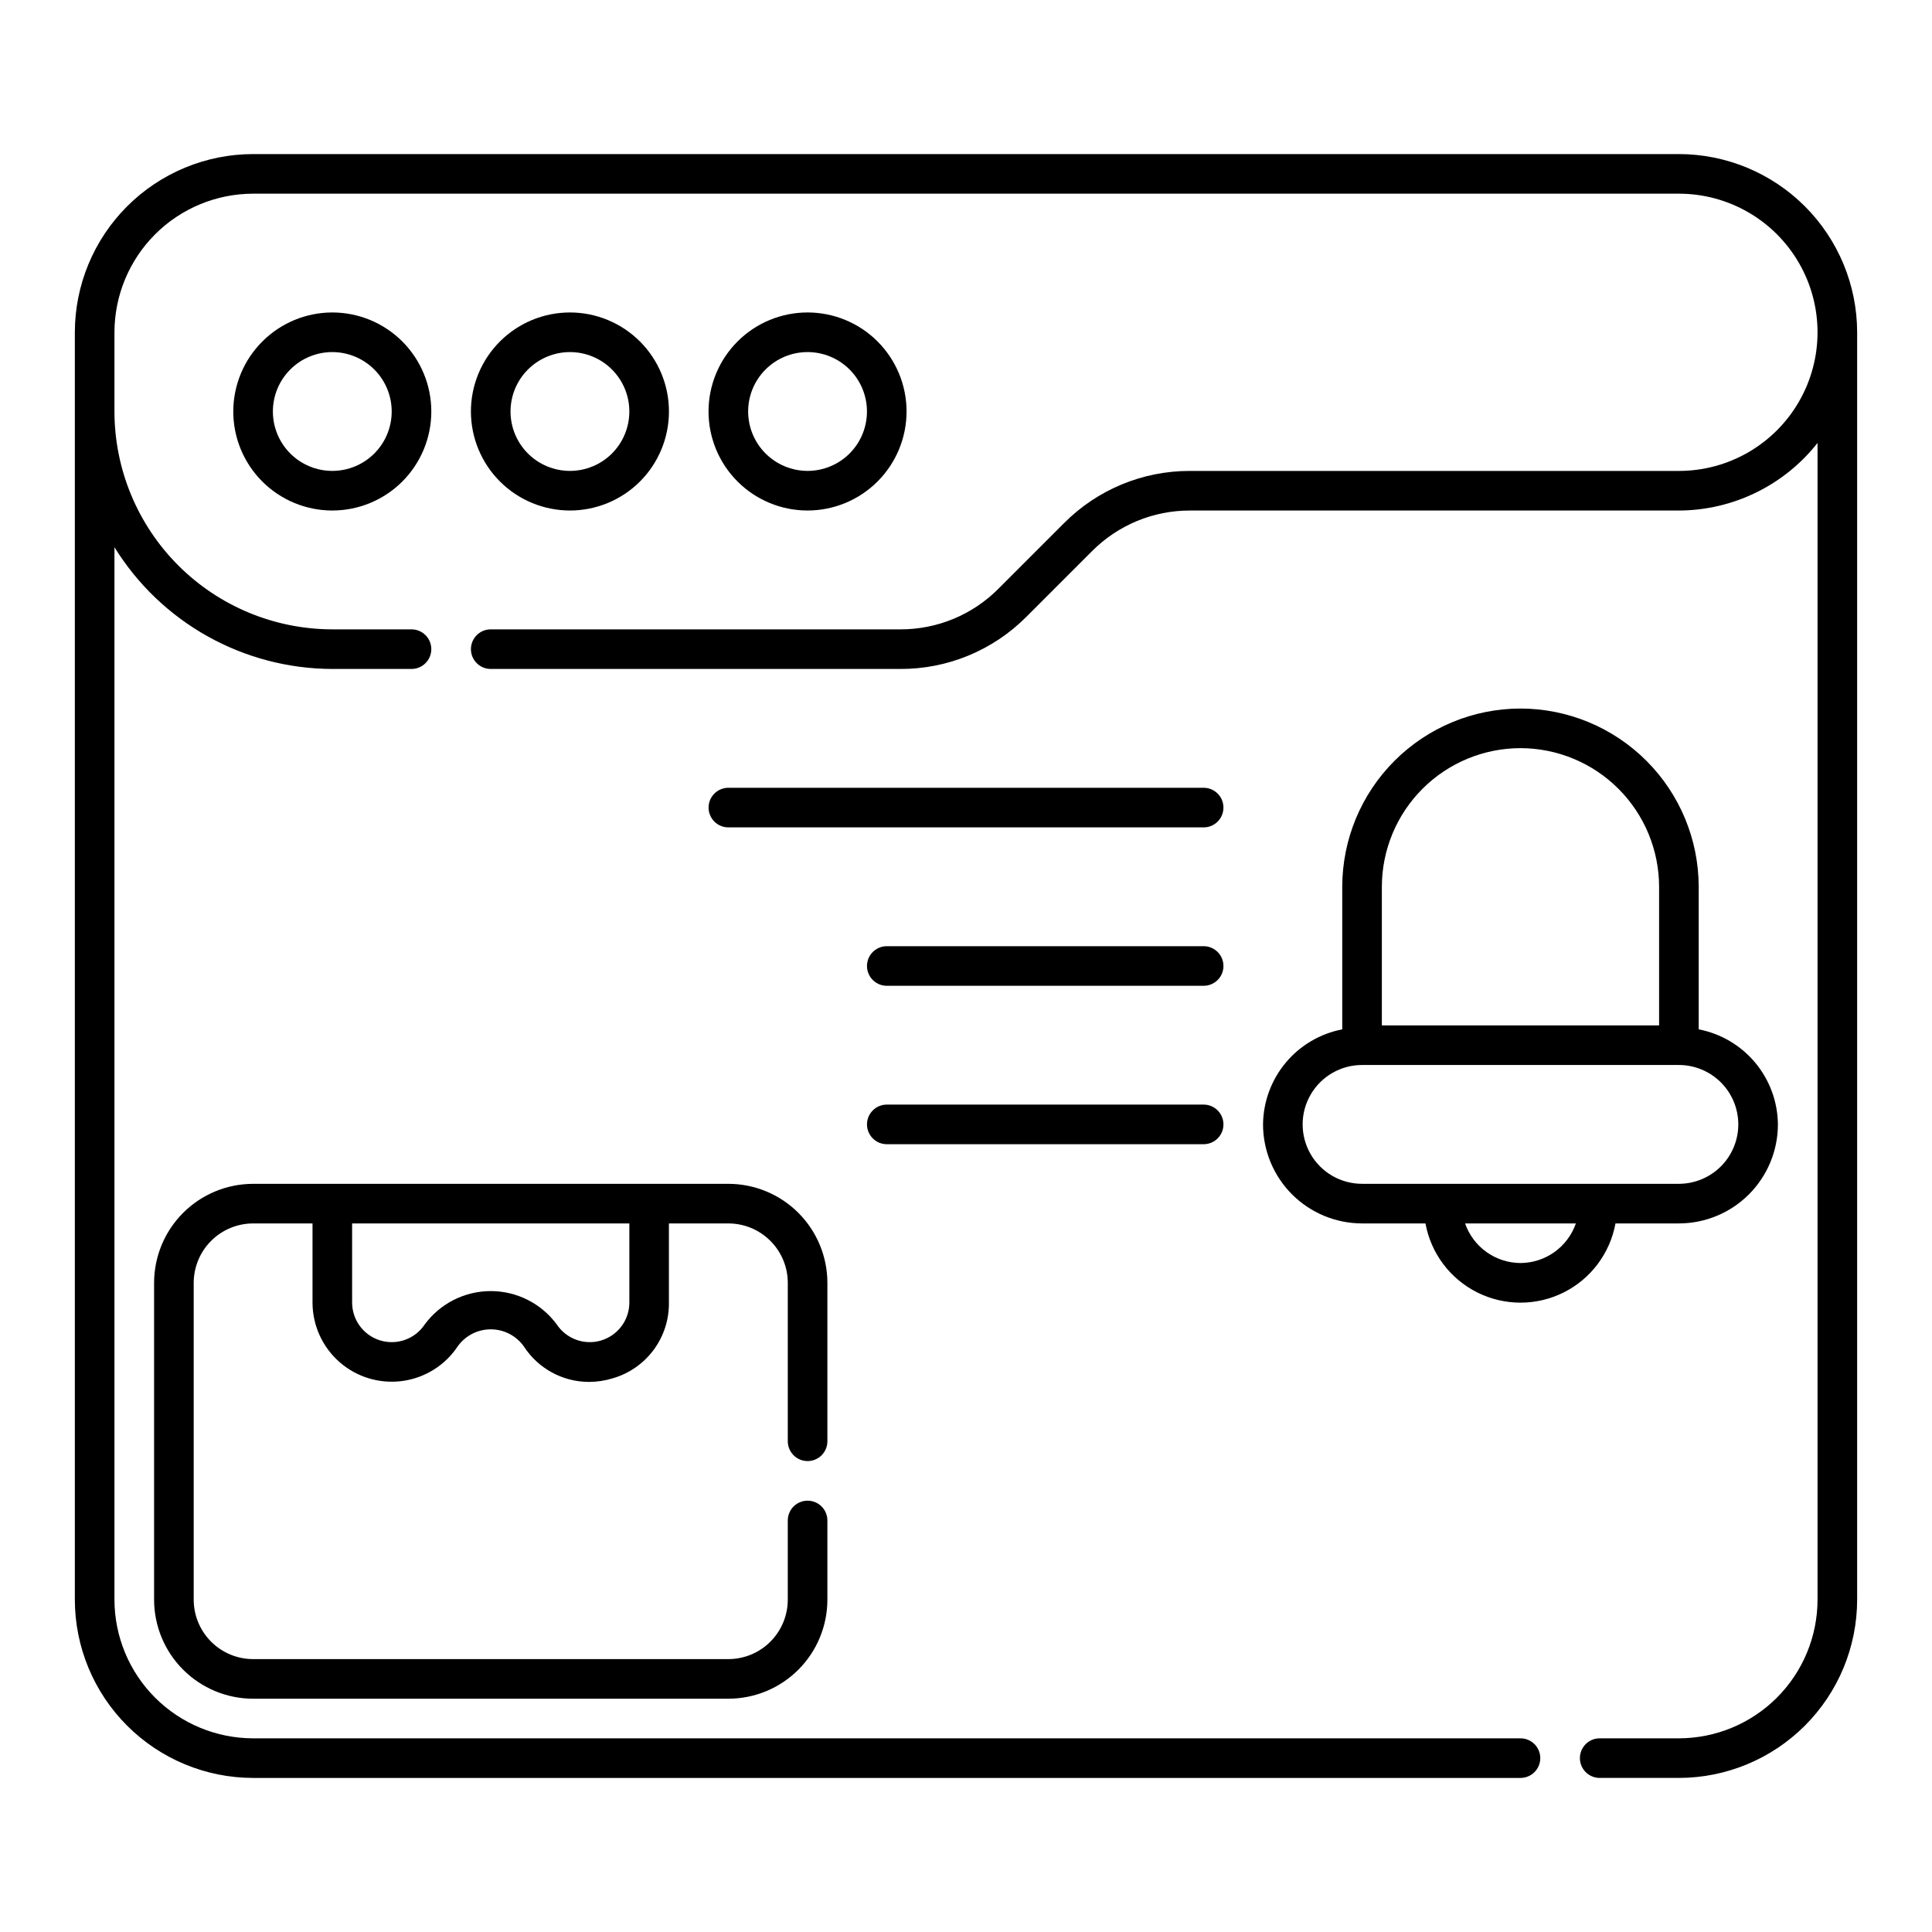 <?xml version="1.0" encoding="UTF-8"?>
<!-- Uploaded to: ICON Repo, www.iconrepo.com, Generator: ICON Repo Mixer Tools -->
<svg fill="#000000" width="800px" height="800px" version="1.1" viewBox="144 144 512 512" xmlns="http://www.w3.org/2000/svg">
 <g>
  <path d="m588.93 184.83h-377.86c-12.523 0.016-24.527 4.996-33.383 13.852-8.855 8.855-13.836 20.859-13.852 33.383v335.87c0.016 12.523 4.996 24.531 13.852 33.383 8.855 8.855 20.859 13.836 33.383 13.852h335.87c2.898 0 5.25-2.352 5.25-5.25 0-2.898-2.352-5.246-5.25-5.246h-335.87c-9.738-0.012-19.078-3.887-25.965-10.773-6.887-6.887-10.758-16.223-10.773-25.965v-278.92c12.375 20.008 34.203 32.207 57.73 32.262h20.992c2.898 0 5.246-2.348 5.246-5.246s-2.348-5.25-5.246-5.25h-20.992c-15.305-0.016-29.98-6.102-40.805-16.926-10.82-10.82-16.91-25.496-16.926-40.801v-20.992c0.016-9.738 3.887-19.078 10.773-25.965 6.887-6.887 16.227-10.758 25.965-10.773h377.86c13.125 0 25.254 7.004 31.816 18.371 6.562 11.363 6.562 25.367 0 36.734-6.562 11.367-18.691 18.367-31.816 18.367h-129.55c-12.535-0.035-24.566 4.949-33.402 13.84l-17.383 17.383c-6.879 6.914-16.234 10.789-25.984 10.762h-108.56c-2.898 0-5.25 2.352-5.25 5.25s2.352 5.246 5.25 5.246h108.56c12.535 0.039 24.566-4.945 33.402-13.836l17.383-17.383h0.004c6.875-6.918 16.23-10.793 25.98-10.766h129.55c14.34-0.051 27.867-6.648 36.738-17.91v306.55c-0.012 9.742-3.887 19.078-10.773 25.965-6.887 6.887-16.223 10.762-25.965 10.773h-20.992c-2.898 0-5.246 2.348-5.246 5.246 0 2.898 2.348 5.25 5.246 5.25h20.992c12.523-0.016 24.531-4.996 33.383-13.852 8.855-8.852 13.836-20.859 13.852-33.383v-335.87c-0.016-12.523-4.996-24.527-13.852-33.383-8.852-8.855-20.859-13.836-33.383-13.852z"/>
  <path d="m205.82 253.05c0 6.957 2.766 13.633 7.688 18.555 4.922 4.922 11.594 7.684 18.555 7.684 6.957 0 13.633-2.762 18.555-7.684 4.922-4.922 7.684-11.598 7.684-18.555 0-6.961-2.762-13.633-7.684-18.555-4.922-4.922-11.598-7.688-18.555-7.688-6.957 0.008-13.629 2.773-18.547 7.695-4.922 4.918-7.688 11.59-7.695 18.547zm41.984 0c0 4.176-1.656 8.18-4.609 11.133-2.953 2.953-6.957 4.609-11.133 4.609s-8.18-1.656-11.133-4.609c-2.953-2.953-4.613-6.957-4.613-11.133 0-4.176 1.66-8.18 4.613-11.133 2.953-2.953 6.957-4.613 11.133-4.613 4.172 0.008 8.176 1.668 11.129 4.617 2.949 2.953 4.609 6.953 4.613 11.129z"/>
  <path d="m295.04 279.29c6.957 0 13.633-2.762 18.555-7.684s7.684-11.598 7.684-18.555c0-6.961-2.762-13.633-7.684-18.555s-11.598-7.688-18.555-7.688c-6.961 0-13.633 2.766-18.555 7.688s-7.688 11.594-7.688 18.555c0.008 6.957 2.773 13.629 7.695 18.547 4.918 4.922 11.59 7.688 18.547 7.691zm0-41.984c4.176 0 8.18 1.66 11.133 4.613s4.609 6.957 4.609 11.133c0 4.176-1.656 8.18-4.609 11.133s-6.957 4.609-11.133 4.609c-4.176 0-8.18-1.656-11.133-4.609s-4.613-6.957-4.613-11.133c0.004-4.176 1.664-8.176 4.617-11.129 2.953-2.949 6.953-4.609 11.129-4.617z"/>
  <path d="m384.25 253.05c0-6.961-2.766-13.633-7.684-18.555-4.922-4.922-11.598-7.688-18.555-7.688-6.961 0-13.637 2.766-18.555 7.688-4.922 4.922-7.688 11.594-7.688 18.555 0 6.957 2.766 13.633 7.688 18.555 4.918 4.922 11.594 7.684 18.555 7.684 6.957-0.004 13.625-2.769 18.547-7.691 4.918-4.918 7.688-11.59 7.691-18.547zm-41.984 0c0-4.176 1.66-8.18 4.613-11.133 2.953-2.953 6.957-4.613 11.133-4.613s8.18 1.66 11.133 4.613c2.953 2.953 4.609 6.957 4.609 11.133 0 4.176-1.656 8.18-4.609 11.133-2.953 2.953-6.957 4.609-11.133 4.609-4.176-0.004-8.176-1.664-11.129-4.613-2.953-2.953-4.613-6.957-4.617-11.129z"/>
  <path d="m358.02 531.2c1.391 0 2.727-0.555 3.711-1.539 0.984-0.984 1.535-2.316 1.535-3.711v-41.984c-0.004-6.957-2.773-13.625-7.691-18.547-4.918-4.918-11.59-7.684-18.547-7.691h-125.95c-6.957 0.008-13.629 2.773-18.547 7.691-4.922 4.922-7.688 11.59-7.695 18.547v83.969c0.008 6.957 2.773 13.629 7.695 18.551 4.918 4.918 11.59 7.684 18.547 7.691h125.95c6.957-0.008 13.629-2.773 18.547-7.691 4.918-4.922 7.688-11.594 7.691-18.551v-20.992c0-2.898-2.348-5.246-5.246-5.246s-5.25 2.348-5.25 5.246v20.992c-0.004 4.176-1.664 8.176-4.617 11.129-2.949 2.953-6.953 4.613-11.125 4.617h-125.95c-4.176-0.004-8.176-1.664-11.129-4.617-2.949-2.953-4.609-6.953-4.617-11.129v-83.969c0.008-4.172 1.668-8.176 4.617-11.125 2.953-2.953 6.953-4.613 11.129-4.617h15.742v20.961c0.004 6.055 2.621 11.816 7.18 15.801 4.559 3.984 10.617 5.805 16.617 4.996 6.004-0.809 11.363-4.168 14.703-9.219 2.031-2.82 5.297-4.488 8.77-4.477 3.477 0.012 6.731 1.703 8.738 4.535 3.785 5.852 10.273 9.387 17.242 9.402 2.133-0.004 4.258-0.324 6.297-0.953 4.344-1.254 8.156-3.898 10.848-7.527 2.695-3.629 4.117-8.047 4.055-12.566v-20.953h15.762c4.172 0.004 8.176 1.664 11.125 4.617 2.953 2.949 4.613 6.953 4.617 11.125v41.984c0 1.395 0.555 2.727 1.539 3.711 0.984 0.984 2.316 1.539 3.711 1.539zm-47.234-42.016c0 4.641-3.043 8.727-7.488 10.059-4.445 1.328-9.234-0.422-11.781-4.297-4.109-5.543-10.605-8.809-17.504-8.797-6.898 0.016-13.383 3.301-17.469 8.859-2.566 3.848-7.348 5.562-11.773 4.223-4.43-1.344-7.457-5.422-7.457-10.047v-20.961h73.473z"/>
  <path d="m546.94 331.77c-12.52 0.016-24.527 4.996-33.383 13.852-8.852 8.852-13.832 20.859-13.848 33.383v37.785c-5.867 1.133-11.164 4.258-14.992 8.848-3.824 4.594-5.945 10.367-6 16.344 0.008 6.957 2.773 13.625 7.691 18.547 4.922 4.918 11.59 7.684 18.547 7.691h16.809c1.445 7.922 6.535 14.699 13.738 18.297 7.203 3.598 15.68 3.598 22.879 0 7.203-3.598 12.293-10.375 13.738-18.297h16.805c6.957-0.008 13.629-2.773 18.551-7.691 4.918-4.922 7.684-11.59 7.691-18.547-0.055-5.977-2.176-11.75-6-16.344-3.828-4.59-9.125-7.719-14.992-8.848v-37.785c-0.016-12.523-4.996-24.531-13.852-33.383-8.852-8.855-20.859-13.836-33.383-13.852zm0 10.496c9.742 0.012 19.078 3.887 25.965 10.773s10.762 16.223 10.773 25.965v36.734h-73.473v-36.734c0.012-9.742 3.887-19.078 10.773-25.965s16.223-10.762 25.961-10.773zm0 136.45c-3.231-0.016-6.379-1.035-9.008-2.914-2.629-1.883-4.609-4.531-5.672-7.582h29.363c-1.062 3.051-3.043 5.699-5.672 7.582-2.633 1.879-5.777 2.898-9.012 2.914zm57.73-36.734c-0.004 4.172-1.664 8.176-4.617 11.125-2.953 2.953-6.953 4.613-11.129 4.617h-83.969c-5.621 0-10.82-3-13.633-7.871-2.812-4.871-2.812-10.875 0-15.746s8.012-7.871 13.633-7.871h83.969c4.176 0.004 8.176 1.664 11.129 4.617 2.953 2.949 4.613 6.953 4.617 11.129z"/>
  <path d="m462.98 352.77h-125.95c-2.898 0-5.25 2.352-5.25 5.25s2.352 5.246 5.25 5.246h125.95c2.898 0 5.246-2.348 5.246-5.246s-2.348-5.25-5.246-5.25z"/>
  <path d="m462.98 394.75h-83.969c-2.898 0-5.25 2.352-5.25 5.25s2.352 5.246 5.25 5.246h83.969c2.898 0 5.246-2.348 5.246-5.246s-2.348-5.25-5.246-5.25z"/>
  <path d="m462.98 436.73h-83.969c-2.898 0-5.25 2.352-5.25 5.25s2.352 5.246 5.25 5.246h83.969c2.898 0 5.246-2.348 5.246-5.246s-2.348-5.25-5.246-5.25z"/>
 </g>
</svg>